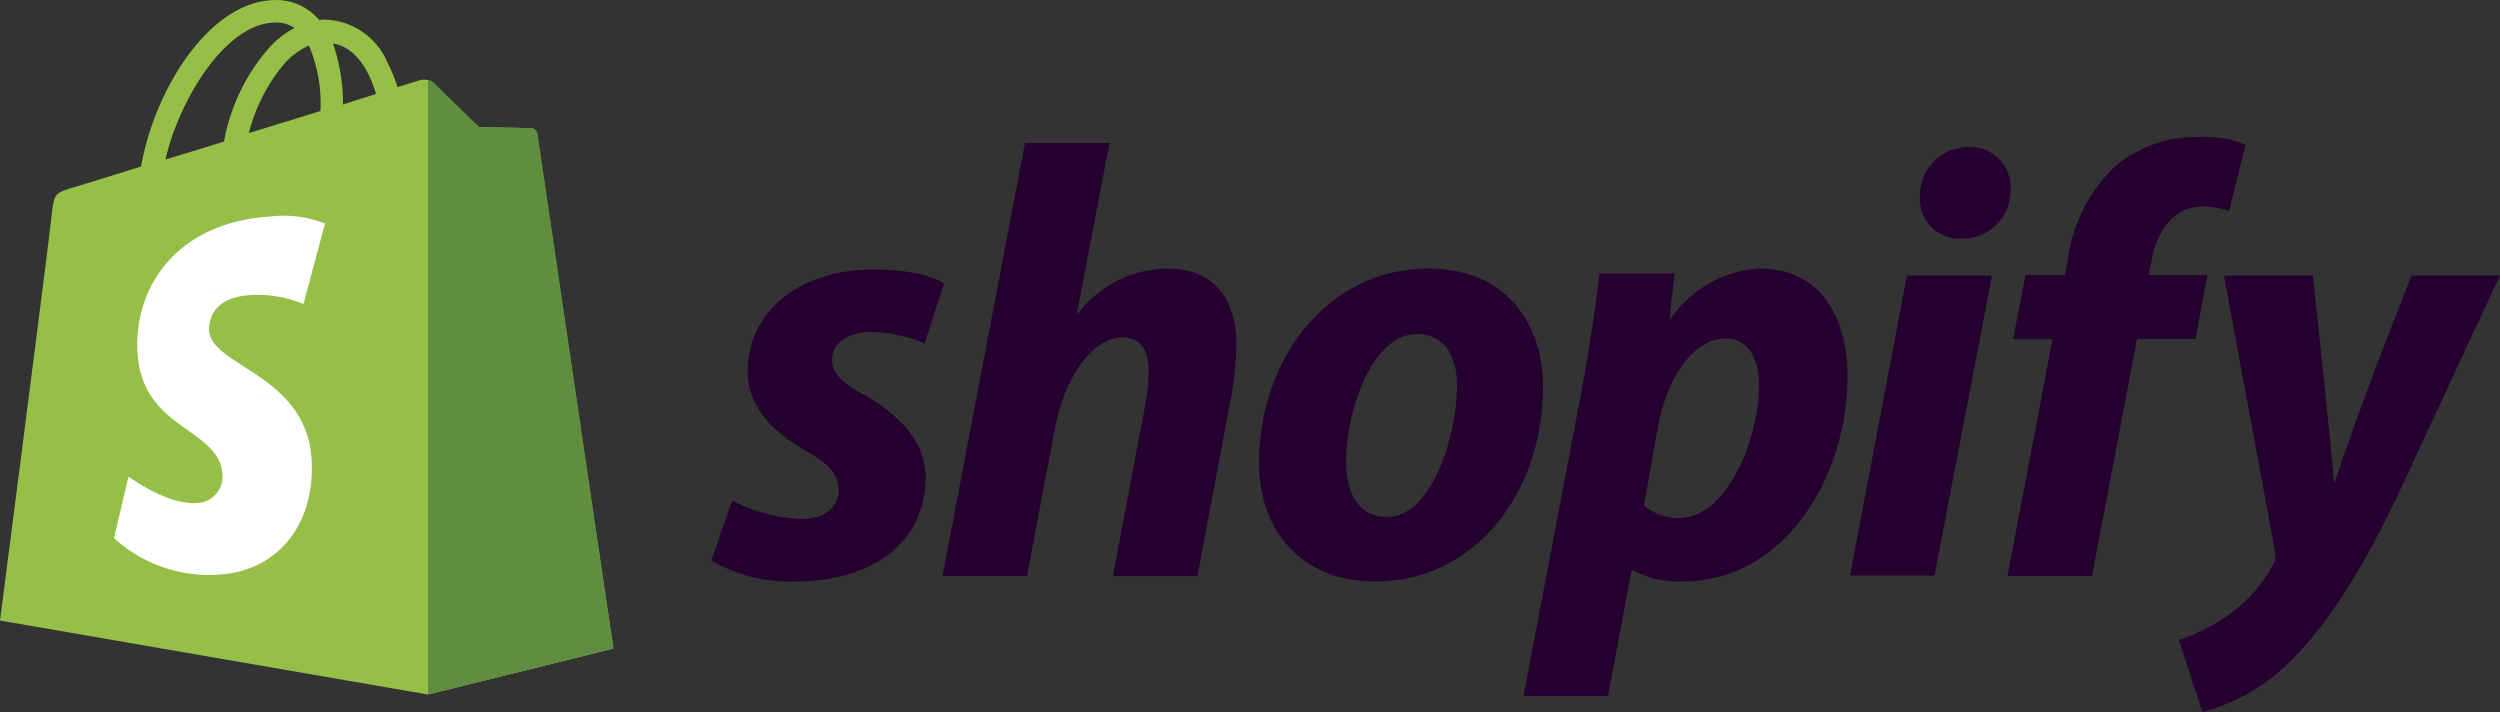 <svg id="shopify_logo_whitebg" xmlns="http://www.w3.org/2000/svg" width="140.444" height="40" viewBox="0 0 140.444 40">
  <rect x="0" y="0" width="140.444" height="40" fill="#333333" stroke="none"/>
  <g id="Group_22648" data-name="Group 22648">
    <path id="Path_12938" data-name="Path 12938" d="M30.167,7.9a.355.355,0,0,0-.337-.309c-.14,0-2.921-.056-2.921-.056s-2.331-2.247-2.556-2.5a.934.934,0,0,0-.843-.112s-.449.14-1.18.365a8.376,8.376,0,0,0-.562-1.376,3.942,3.942,0,0,0-3.511-2.416h0a1.152,1.152,0,0,0-.309.028c-.056-.056-.084-.112-.14-.14A3.121,3.121,0,0,0,15.365.4C13.483.452,11.6,1.828,10.056,4.244A15.832,15.832,0,0,0,7.921,9.749c-2.163.674-3.68,1.152-3.736,1.152-1.1.337-1.124.365-1.264,1.4C2.865,13.092,0,35.254,0,35.254l24.044,4.157,10.421-2.584C34.437,36.827,30.2,8.092,30.167,7.9ZM21.123,5.677q-.843.253-1.854.59a10.393,10.393,0,0,0-.562-3.427C20.14,3.064,20.842,4.693,21.123,5.677ZM18,6.632c-1.264.393-2.64.815-4.017,1.236a9.688,9.688,0,0,1,2.022-3.932,4.085,4.085,0,0,1,1.348-.983A8.243,8.243,0,0,1,18,6.632ZM15.421,1.66a1.826,1.826,0,0,1,1.124.309A4.977,4.977,0,0,0,15.084,3.12a10.949,10.949,0,0,0-2.5,5.225c-1.152.365-2.275.7-3.286,1.011C9.972,6.294,12.528,1.744,15.421,1.66Z" transform="translate(0 -0.394)" fill="#95bf47"/>
    <g id="Group_22647" data-name="Group 22647" transform="translate(6.404 4.496)">
      <path id="Path_12939" data-name="Path 12939" d="M91.386,19.1c-.14,0-2.921-.056-2.921-.056s-2.331-2.247-2.556-2.5a.451.451,0,0,0-.309-.14V50.921l10.421-2.584S91.78,19.6,91.751,19.405A.408.408,0,0,0,91.386,19.1Z" transform="translate(-67.96 -16.4)" fill="#5e8e3e"/>
      <path id="Path_12940" data-name="Path 12940" d="M34.653,44.033l-1.208,4.522A6.73,6.73,0,0,0,30.5,48.05c-2.359.14-2.359,1.629-2.359,1.994.14,2.022,5.449,2.472,5.758,7.219.225,3.736-1.966,6.292-5.168,6.488A7.876,7.876,0,0,1,22.8,61.7l.815-3.455s2.135,1.6,3.82,1.489a1.49,1.49,0,0,0,1.461-1.6c-.169-2.64-4.494-2.472-4.775-6.826-.225-3.652,2.163-7.331,7.444-7.668A6.327,6.327,0,0,1,34.653,44.033Z" transform="translate(-22.8 -35.971)" fill="#fff"/>
    </g>
  </g>
  <g id="Group_22649" data-name="Group 22649" transform="translate(39.942 7.698)">
    <path id="s_4_" d="M150.823,61.35C149.615,60.7,149,60.142,149,59.384c0-.955.871-1.573,2.219-1.573a8.031,8.031,0,0,1,2.977.646l1.1-3.371s-1.011-.786-3.989-.786c-4.157,0-7.05,2.388-7.05,5.73,0,1.91,1.348,3.343,3.146,4.382,1.461.815,1.966,1.4,1.966,2.275,0,.9-.73,1.629-2.079,1.629a9.374,9.374,0,0,1-3.9-1.039l-1.18,3.371a8.908,8.908,0,0,0,4.691,1.18c4.27,0,7.359-2.107,7.359-5.9C154.222,63.878,152.677,62.418,150.823,61.35Z" transform="translate(-142.2 -46.856)" fill="#24012f"/>
    <path id="h_4_" d="M201.14,36.05a6.414,6.414,0,0,0-5.028,2.528l-.056-.028L197.882,29h-4.747L188.5,53.325h4.747l1.573-8.314c.618-3.146,2.247-5.084,3.764-5.084,1.067,0,1.489.73,1.489,1.77a10.7,10.7,0,0,1-.2,2.107l-1.8,9.522h4.747l1.854-9.831a18.785,18.785,0,0,0,.337-3.118C205.044,37.679,203.64,36.05,201.14,36.05Z" transform="translate(-175.495 -28.663)" fill="#24012f"/>
    <path id="o_4_" d="M261.322,54.1c-5.73,0-9.522,5.168-9.522,10.927,0,3.68,2.275,6.657,6.545,6.657,5.618,0,9.41-5.028,9.41-10.927C267.783,57.358,265.788,54.1,261.322,54.1Zm-2.331,13.96c-1.629,0-2.3-1.376-2.3-3.118,0-2.725,1.4-7.163,3.989-7.163,1.685,0,2.247,1.461,2.247,2.865C262.923,63.566,261.491,68.06,258.991,68.06Z" transform="translate(-221.015 -46.713)" fill="#24012f"/>
    <path id="p_4_" d="M317.986,54.1a6.513,6.513,0,0,0-5.028,2.837H312.9l.281-2.556H308.97c-.2,1.713-.59,4.354-.955,6.32L304.7,78.116h4.747l1.32-7.05h.112a5.568,5.568,0,0,0,2.781.618c5.59,0,9.241-5.73,9.241-11.516C322.9,56.965,321.469,54.1,317.986,54.1Zm-4.55,14.016a2.994,2.994,0,0,1-1.966-.7l.786-4.438c.562-2.977,2.107-4.944,3.764-4.944,1.461,0,1.91,1.348,1.91,2.612C317.93,63.734,316.1,68.116,313.436,68.116Z" transform="translate(-259.056 -46.713)" fill="#24012f"/>
    <path id="dot_4_" d="M386.725,29.8A2.716,2.716,0,0,0,384,32.553a2.207,2.207,0,0,0,2.247,2.388h.056a2.676,2.676,0,0,0,2.781-2.753A2.263,2.263,0,0,0,386.725,29.8Z" transform="translate(-316.081 -29.238)" fill="#24012f"/>
    <path id="i_4_" d="M370,72.353h4.747l3.23-16.853H373.2Z" transform="translate(-306.014 -47.719)" fill="#24012f"/>
    <path id="f_4_" d="M412.736,35.553h-3.314l.169-.786c.281-1.629,1.236-3.062,2.837-3.062a4.791,4.791,0,0,1,1.517.253l.927-3.736a6.1,6.1,0,0,0-2.584-.421,7.154,7.154,0,0,0-4.663,1.573,8.875,8.875,0,0,0-2.753,5.393l-.14.786h-2.219l-.7,3.6h2.219L401.5,52.462h4.747l2.528-13.314h3.286Z" transform="translate(-328.666 -27.8)" fill="#24012f"/>
    <path id="y_4_" d="M448.861,55.5s-2.977,7.5-4.3,11.6h-.056c-.084-1.32-1.18-11.6-1.18-11.6h-5l2.865,15.477a1.033,1.033,0,0,1-.112.786,8.334,8.334,0,0,1-2.584,2.865,10.968,10.968,0,0,1-2.7,1.348l1.32,4.045a10.941,10.941,0,0,0,4.663-2.584c2.163-2.022,4.185-5.168,6.236-9.438l5.814-12.5Z" transform="translate(-353.331 -47.719)" fill="#24012f"/>
  </g>
</svg>
